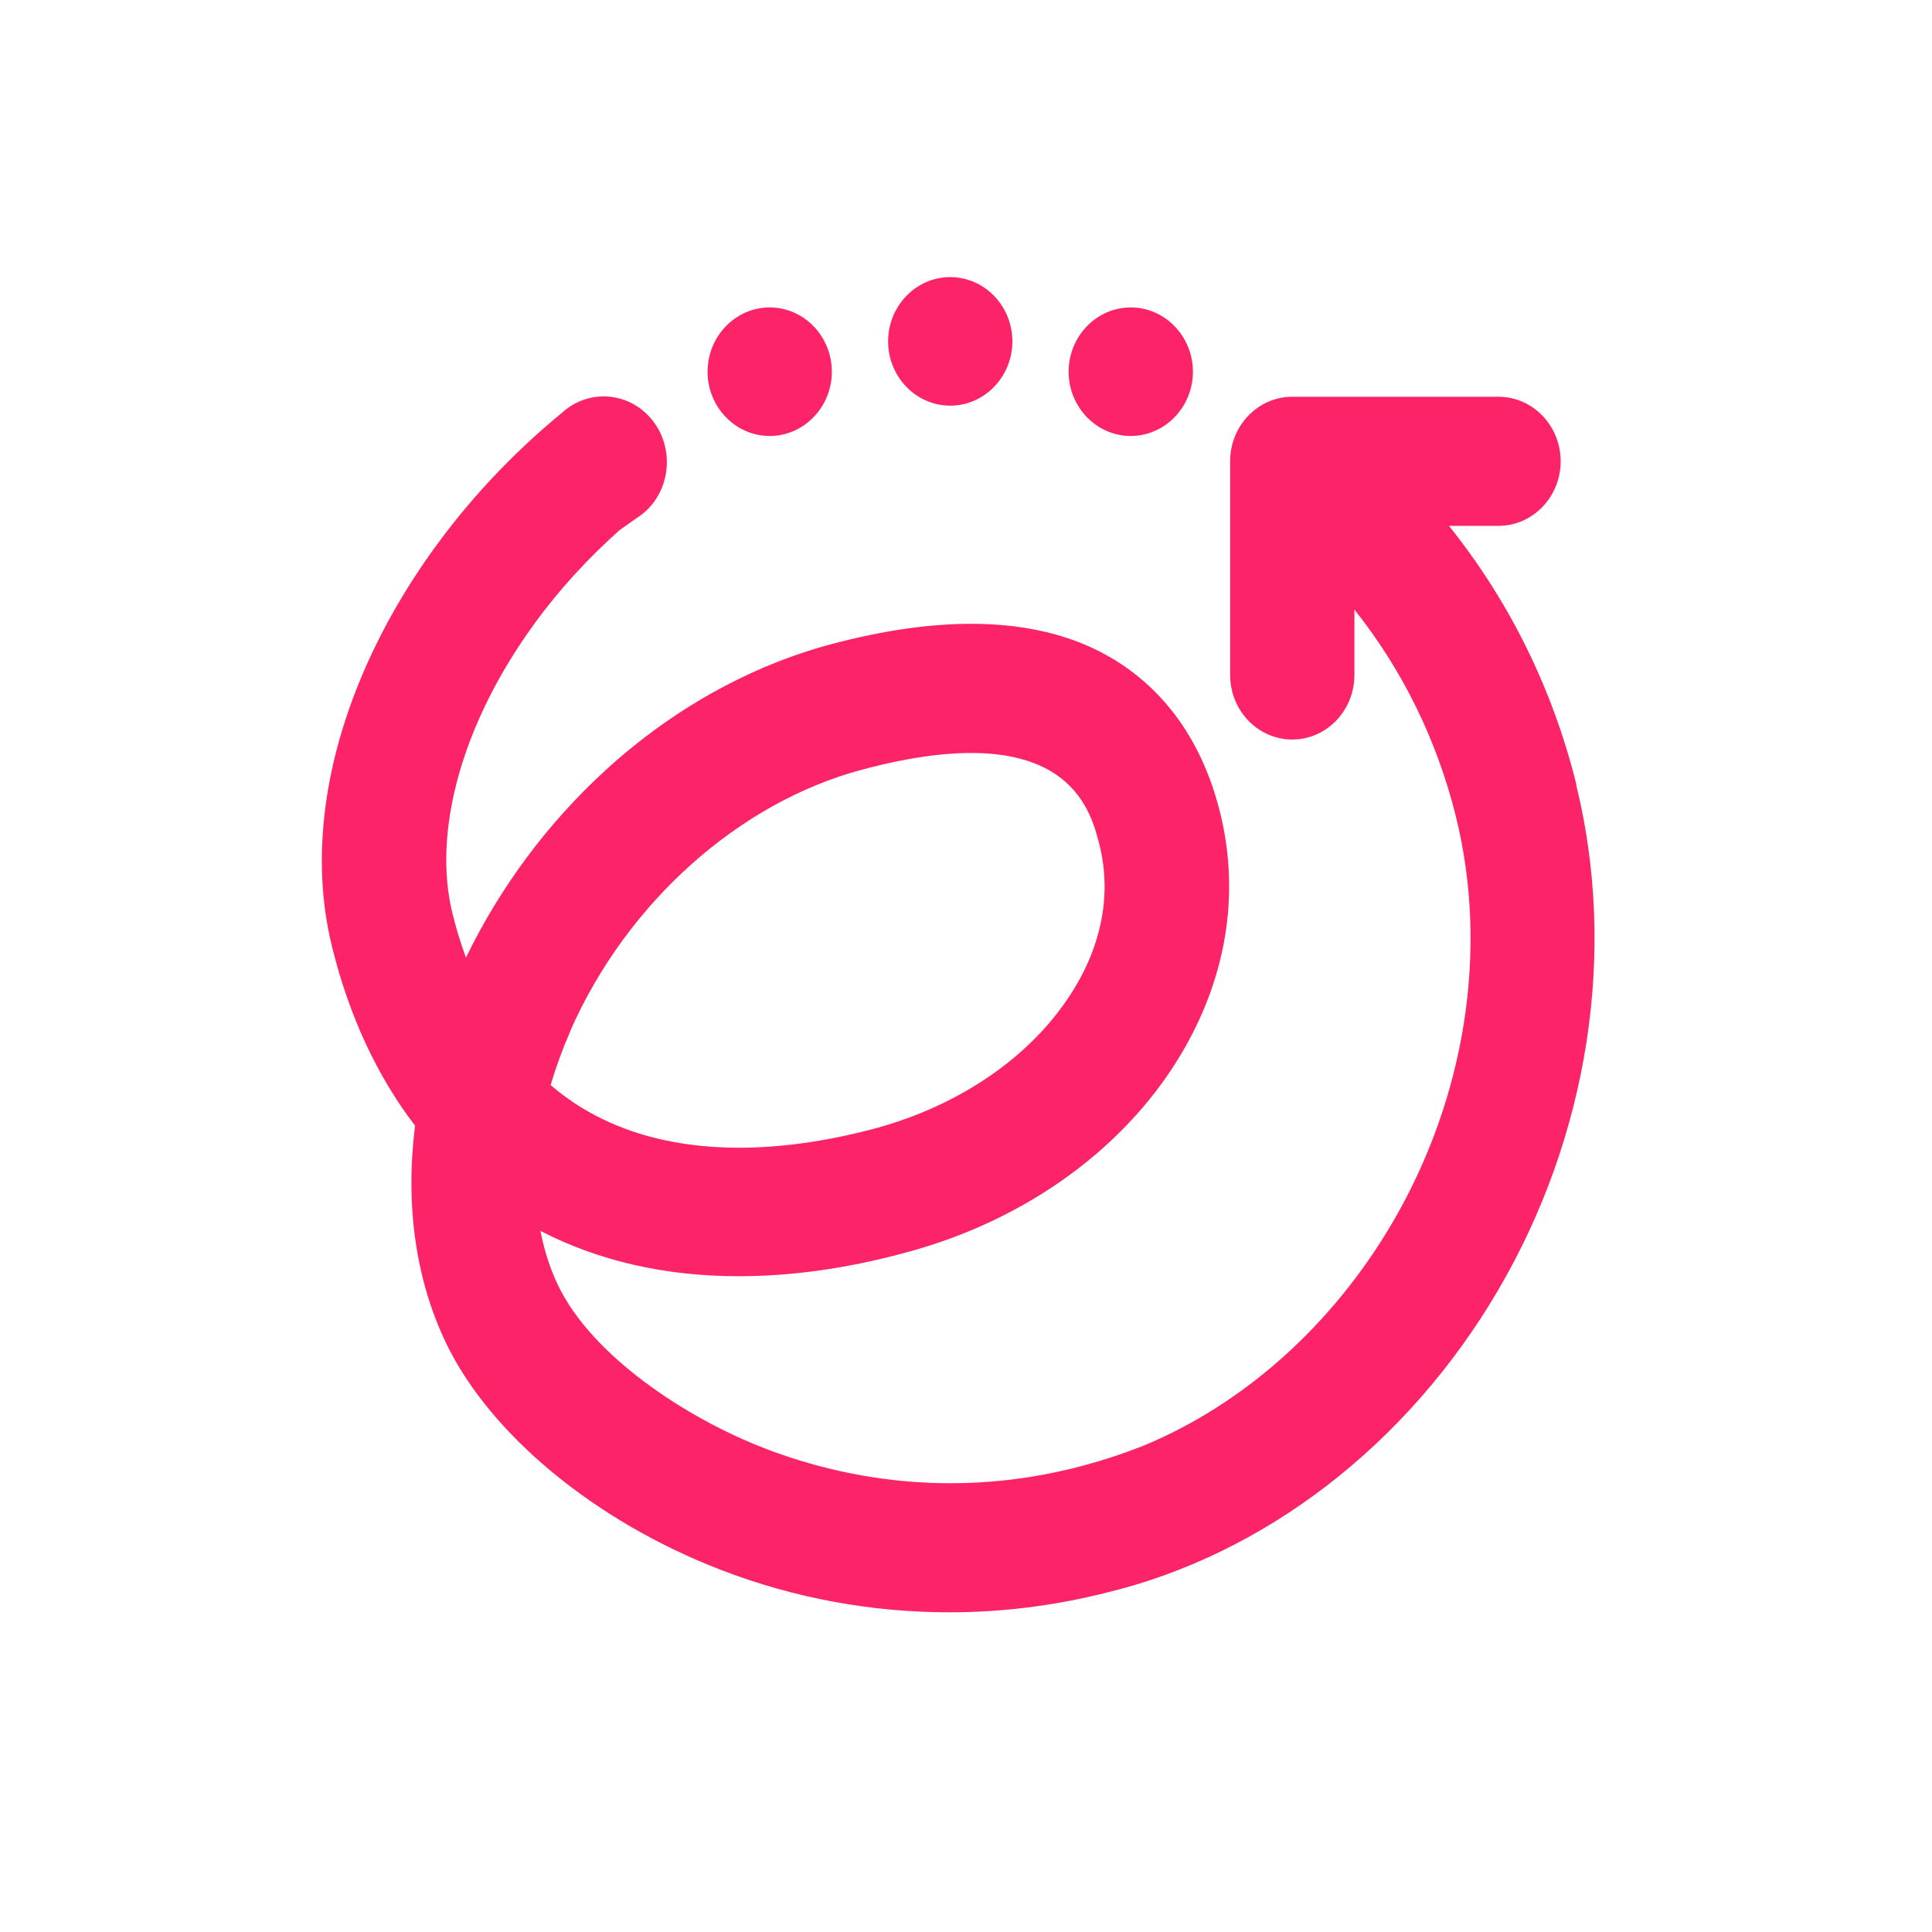 <?xml version="1.0" encoding="UTF-8"?>
<svg viewBox="0 0 144 144" fill="none" xmlns="http://www.w3.org/2000/svg">
<path d="M117.5 58.5C115.723 51.304 112.469 44.772 107.997 39.193H111.69C114.246 39.193 116.322 37.036 116.322 34.382C116.322 31.728 114.246 29.571 111.69 29.571H96.319C93.763 29.571 91.687 31.728 91.687 34.382V50.308C91.687 52.963 93.763 55.12 96.319 55.12C98.874 55.12 100.95 52.963 100.95 50.308V45.435C104.504 49.894 107.099 55.14 108.516 60.864C110.972 70.776 109.235 81.829 103.765 91.161C99.273 98.813 92.685 104.661 85.239 107.751C73.52 112.375 63.419 110.426 57.011 107.958C51.141 105.698 44.094 101.053 41.579 95.765C40.98 94.52 40.561 93.172 40.281 91.742C44.593 93.981 49.584 95.122 55.054 95.122C58.927 95.122 63.059 94.562 67.352 93.4C76.535 90.995 84.201 85.375 88.353 78.013C91.527 72.394 92.406 66.276 90.888 60.366C89.391 54.497 85.958 50.267 81.007 48.11C76.096 45.995 69.707 45.954 61.981 48.007C55.893 49.624 50.043 52.901 45.072 57.463C40.8 61.382 37.247 66.172 34.731 71.377C34.352 70.341 34.013 69.262 33.733 68.122C32.196 61.942 34.472 53.875 39.782 46.555C41.659 43.963 43.835 41.599 46.19 39.504L47.428 38.633C47.748 38.426 48.047 38.198 48.326 37.907C50.163 36 50.163 32.889 48.326 30.981C46.55 29.136 43.735 29.073 41.878 30.774C29.162 41.205 21.456 57.255 24.75 70.569C26.027 75.753 28.123 80.232 30.938 83.903C30.2 89.73 30.958 95.329 33.234 100.078C36.508 106.921 44.374 113.412 53.757 117.02C59.246 119.136 64.996 120.172 70.765 120.172C74.638 120.172 78.511 119.695 82.324 118.742C94.203 115.921 104.903 107.689 111.651 96.179C118.418 84.649 120.534 70.901 117.48 58.5H117.5ZM42.517 76.811C46.729 67.272 55.074 59.806 64.277 57.359C79.469 53.315 81.246 60.262 81.925 62.875C83.023 67.168 81.685 70.859 80.348 73.202C77.433 78.345 71.863 82.347 65.056 84.152C56.611 86.371 49.285 85.935 43.874 82.866C42.876 82.306 41.918 81.622 41.04 80.875C41.439 79.527 41.938 78.159 42.537 76.79L42.517 76.811ZM70.825 30.235C73.381 30.235 75.457 28.078 75.457 25.444C75.457 22.811 73.381 20.654 70.825 20.654C68.27 20.654 66.194 22.811 66.194 25.444C66.194 28.078 68.27 30.235 70.825 30.235ZM84.281 32.495C86.836 32.495 88.912 30.338 88.912 27.705C88.912 25.071 86.836 22.914 84.281 22.914C81.725 22.914 79.649 25.071 79.649 27.705C79.649 30.338 81.725 32.495 84.281 32.495ZM57.37 32.495C59.925 32.495 62.001 30.338 62.001 27.705C62.001 25.071 59.925 22.914 57.37 22.914C54.815 22.914 52.738 25.071 52.738 27.705C52.738 30.338 54.815 32.495 57.37 32.495Z" fill="#FC2369"/>
</svg>
